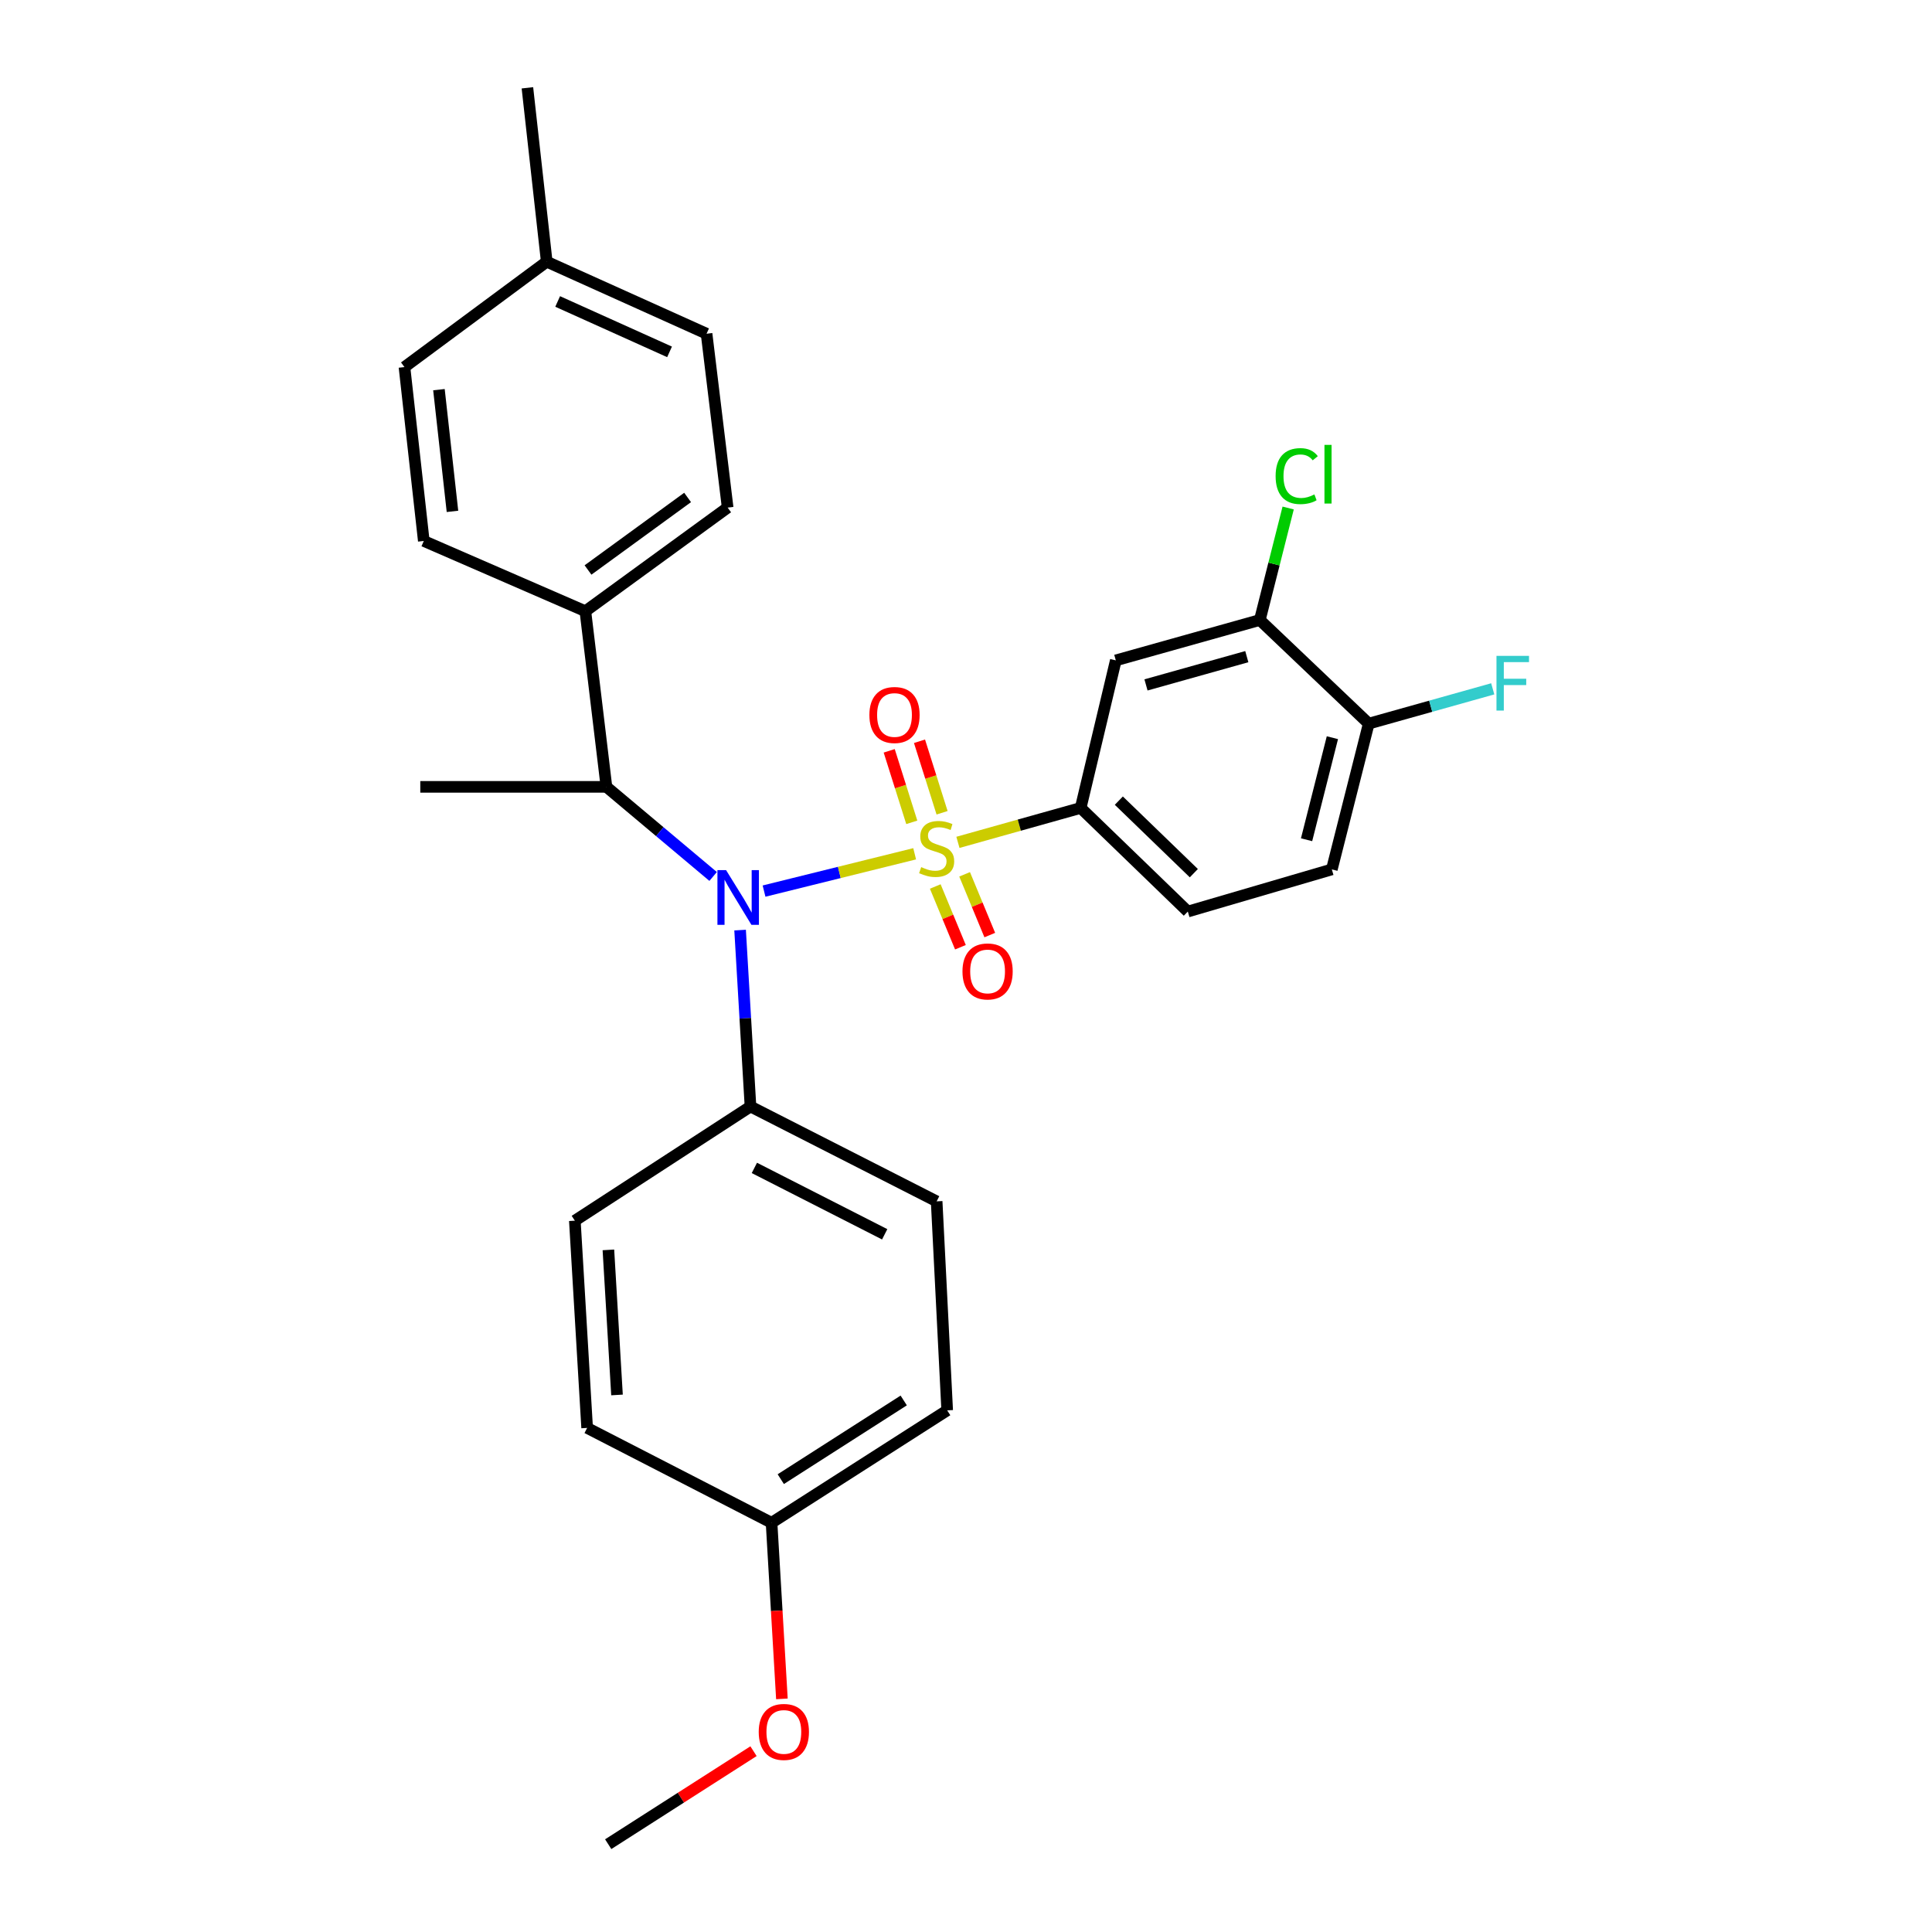 <?xml version='1.0' encoding='iso-8859-1'?>
<svg version='1.1' baseProfile='full'
              xmlns='http://www.w3.org/2000/svg'
                      xmlns:rdkit='http://www.rdkit.org/xml'
                      xmlns:xlink='http://www.w3.org/1999/xlink'
                  xml:space='preserve'
width='1000px' height='1000px' viewBox='0 0 1000 1000'>
<!-- END OF HEADER -->
<rect style='opacity:1.0;fill:#FFFFFF;stroke:none' width='1000' height='1000' x='0' y='0'> </rect>
<path class='bond-0' d='M 313.896,407.277 L 302.988,316.362' style='fill:none;fill-rule:evenodd;stroke:#000000;stroke-width:6px;stroke-linecap:butt;stroke-linejoin:miter;stroke-opacity:1' />
<path class='bond-1' d='M 313.896,407.277 L 341.506,430.466' style='fill:none;fill-rule:evenodd;stroke:#000000;stroke-width:6px;stroke-linecap:butt;stroke-linejoin:miter;stroke-opacity:1' />
<path class='bond-1' d='M 341.506,430.466 L 369.116,453.656' style='fill:none;fill-rule:evenodd;stroke:#0000FF;stroke-width:6px;stroke-linecap:butt;stroke-linejoin:miter;stroke-opacity:1' />
<path class='bond-2' d='M 313.896,407.277 L 217.537,407.277' style='fill:none;fill-rule:evenodd;stroke:#000000;stroke-width:6px;stroke-linecap:butt;stroke-linejoin:miter;stroke-opacity:1' />
<path class='bond-3' d='M 383.075,481.415 L 385.762,527.071' style='fill:none;fill-rule:evenodd;stroke:#0000FF;stroke-width:6px;stroke-linecap:butt;stroke-linejoin:miter;stroke-opacity:1' />
<path class='bond-3' d='M 385.762,527.071 L 388.449,572.726' style='fill:none;fill-rule:evenodd;stroke:#000000;stroke-width:6px;stroke-linecap:butt;stroke-linejoin:miter;stroke-opacity:1' />
<path class='bond-4' d='M 395.468,461.229 L 434.448,451.572' style='fill:none;fill-rule:evenodd;stroke:#0000FF;stroke-width:6px;stroke-linecap:butt;stroke-linejoin:miter;stroke-opacity:1' />
<path class='bond-4' d='M 434.448,451.572 L 473.427,441.915' style='fill:none;fill-rule:evenodd;stroke:#CCCC00;stroke-width:6px;stroke-linecap:butt;stroke-linejoin:miter;stroke-opacity:1' />
<path class='bond-5' d='M 689.357,450.002 L 708.45,374.545' style='fill:none;fill-rule:evenodd;stroke:#000000;stroke-width:6px;stroke-linecap:butt;stroke-linejoin:miter;stroke-opacity:1' />
<path class='bond-5' d='M 676.28,434.65 L 689.645,381.83' style='fill:none;fill-rule:evenodd;stroke:#000000;stroke-width:6px;stroke-linecap:butt;stroke-linejoin:miter;stroke-opacity:1' />
<path class='bond-6' d='M 689.357,450.002 L 614.813,471.818' style='fill:none;fill-rule:evenodd;stroke:#000000;stroke-width:6px;stroke-linecap:butt;stroke-linejoin:miter;stroke-opacity:1' />
<path class='bond-7' d='M 487.619,420.688 L 481.776,402.181' style='fill:none;fill-rule:evenodd;stroke:#CCCC00;stroke-width:6px;stroke-linecap:butt;stroke-linejoin:miter;stroke-opacity:1' />
<path class='bond-7' d='M 481.776,402.181 L 475.933,383.674' style='fill:none;fill-rule:evenodd;stroke:#FF0000;stroke-width:6px;stroke-linecap:butt;stroke-linejoin:miter;stroke-opacity:1' />
<path class='bond-7' d='M 471.938,425.639 L 466.096,407.132' style='fill:none;fill-rule:evenodd;stroke:#CCCC00;stroke-width:6px;stroke-linecap:butt;stroke-linejoin:miter;stroke-opacity:1' />
<path class='bond-7' d='M 466.096,407.132 L 460.253,388.625' style='fill:none;fill-rule:evenodd;stroke:#FF0000;stroke-width:6px;stroke-linecap:butt;stroke-linejoin:miter;stroke-opacity:1' />
<path class='bond-8' d='M 484.091,458.844 L 490.604,474.565' style='fill:none;fill-rule:evenodd;stroke:#CCCC00;stroke-width:6px;stroke-linecap:butt;stroke-linejoin:miter;stroke-opacity:1' />
<path class='bond-8' d='M 490.604,474.565 L 497.117,490.286' style='fill:none;fill-rule:evenodd;stroke:#FF0000;stroke-width:6px;stroke-linecap:butt;stroke-linejoin:miter;stroke-opacity:1' />
<path class='bond-8' d='M 499.282,452.55 L 505.795,468.271' style='fill:none;fill-rule:evenodd;stroke:#CCCC00;stroke-width:6px;stroke-linecap:butt;stroke-linejoin:miter;stroke-opacity:1' />
<path class='bond-8' d='M 505.795,468.271 L 512.309,483.992' style='fill:none;fill-rule:evenodd;stroke:#FF0000;stroke-width:6px;stroke-linecap:butt;stroke-linejoin:miter;stroke-opacity:1' />
<path class='bond-9' d='M 495.824,436.005 L 527.588,427.095' style='fill:none;fill-rule:evenodd;stroke:#CCCC00;stroke-width:6px;stroke-linecap:butt;stroke-linejoin:miter;stroke-opacity:1' />
<path class='bond-9' d='M 527.588,427.095 L 559.353,418.184' style='fill:none;fill-rule:evenodd;stroke:#000000;stroke-width:6px;stroke-linecap:butt;stroke-linejoin:miter;stroke-opacity:1' />
<path class='bond-10' d='M 708.45,374.545 L 652.085,320.911' style='fill:none;fill-rule:evenodd;stroke:#000000;stroke-width:6px;stroke-linecap:butt;stroke-linejoin:miter;stroke-opacity:1' />
<path class='bond-11' d='M 708.45,374.545 L 740.544,365.542' style='fill:none;fill-rule:evenodd;stroke:#000000;stroke-width:6px;stroke-linecap:butt;stroke-linejoin:miter;stroke-opacity:1' />
<path class='bond-11' d='M 740.544,365.542 L 772.638,356.539' style='fill:none;fill-rule:evenodd;stroke:#33CCCC;stroke-width:6px;stroke-linecap:butt;stroke-linejoin:miter;stroke-opacity:1' />
<path class='bond-12' d='M 652.085,320.911 L 577.541,341.813' style='fill:none;fill-rule:evenodd;stroke:#000000;stroke-width:6px;stroke-linecap:butt;stroke-linejoin:miter;stroke-opacity:1' />
<path class='bond-12' d='M 645.343,339.88 L 593.162,354.511' style='fill:none;fill-rule:evenodd;stroke:#000000;stroke-width:6px;stroke-linecap:butt;stroke-linejoin:miter;stroke-opacity:1' />
<path class='bond-13' d='M 652.085,320.911 L 659.419,291.926' style='fill:none;fill-rule:evenodd;stroke:#000000;stroke-width:6px;stroke-linecap:butt;stroke-linejoin:miter;stroke-opacity:1' />
<path class='bond-13' d='M 659.419,291.926 L 666.753,262.94' style='fill:none;fill-rule:evenodd;stroke:#00CC00;stroke-width:6px;stroke-linecap:butt;stroke-linejoin:miter;stroke-opacity:1' />
<path class='bond-14' d='M 577.541,341.813 L 559.353,418.184' style='fill:none;fill-rule:evenodd;stroke:#000000;stroke-width:6px;stroke-linecap:butt;stroke-linejoin:miter;stroke-opacity:1' />
<path class='bond-15' d='M 388.449,572.726 L 297.535,631.822' style='fill:none;fill-rule:evenodd;stroke:#000000;stroke-width:6px;stroke-linecap:butt;stroke-linejoin:miter;stroke-opacity:1' />
<path class='bond-16' d='M 388.449,572.726 L 484.808,621.819' style='fill:none;fill-rule:evenodd;stroke:#000000;stroke-width:6px;stroke-linecap:butt;stroke-linejoin:miter;stroke-opacity:1' />
<path class='bond-16' d='M 390.462,604.509 L 457.913,638.875' style='fill:none;fill-rule:evenodd;stroke:#000000;stroke-width:6px;stroke-linecap:butt;stroke-linejoin:miter;stroke-opacity:1' />
<path class='bond-17' d='M 399.357,788.182 L 490.262,730' style='fill:none;fill-rule:evenodd;stroke:#000000;stroke-width:6px;stroke-linecap:butt;stroke-linejoin:miter;stroke-opacity:1' />
<path class='bond-17' d='M 404.128,765.605 L 467.762,724.877' style='fill:none;fill-rule:evenodd;stroke:#000000;stroke-width:6px;stroke-linecap:butt;stroke-linejoin:miter;stroke-opacity:1' />
<path class='bond-18' d='M 399.357,788.182 L 402.035,833.758' style='fill:none;fill-rule:evenodd;stroke:#000000;stroke-width:6px;stroke-linecap:butt;stroke-linejoin:miter;stroke-opacity:1' />
<path class='bond-18' d='M 402.035,833.758 L 404.714,879.334' style='fill:none;fill-rule:evenodd;stroke:#FF0000;stroke-width:6px;stroke-linecap:butt;stroke-linejoin:miter;stroke-opacity:1' />
<path class='bond-19' d='M 399.357,788.182 L 303.902,739.089' style='fill:none;fill-rule:evenodd;stroke:#000000;stroke-width:6px;stroke-linecap:butt;stroke-linejoin:miter;stroke-opacity:1' />
<path class='bond-20' d='M 297.535,631.822 L 303.902,739.089' style='fill:none;fill-rule:evenodd;stroke:#000000;stroke-width:6px;stroke-linecap:butt;stroke-linejoin:miter;stroke-opacity:1' />
<path class='bond-20' d='M 314.904,646.938 L 319.361,722.025' style='fill:none;fill-rule:evenodd;stroke:#000000;stroke-width:6px;stroke-linecap:butt;stroke-linejoin:miter;stroke-opacity:1' />
<path class='bond-21' d='M 365.721,172.728 L 282.991,135.456' style='fill:none;fill-rule:evenodd;stroke:#000000;stroke-width:6px;stroke-linecap:butt;stroke-linejoin:miter;stroke-opacity:1' />
<path class='bond-21' d='M 346.557,182.129 L 288.646,156.039' style='fill:none;fill-rule:evenodd;stroke:#000000;stroke-width:6px;stroke-linecap:butt;stroke-linejoin:miter;stroke-opacity:1' />
<path class='bond-22' d='M 365.721,172.728 L 376.628,262.729' style='fill:none;fill-rule:evenodd;stroke:#000000;stroke-width:6px;stroke-linecap:butt;stroke-linejoin:miter;stroke-opacity:1' />
<path class='bond-23' d='M 282.991,135.456 L 209.352,190.003' style='fill:none;fill-rule:evenodd;stroke:#000000;stroke-width:6px;stroke-linecap:butt;stroke-linejoin:miter;stroke-opacity:1' />
<path class='bond-24' d='M 282.991,135.456 L 272.988,45.455' style='fill:none;fill-rule:evenodd;stroke:#000000;stroke-width:6px;stroke-linecap:butt;stroke-linejoin:miter;stroke-opacity:1' />
<path class='bond-25' d='M 209.352,190.003 L 219.355,280.004' style='fill:none;fill-rule:evenodd;stroke:#000000;stroke-width:6px;stroke-linecap:butt;stroke-linejoin:miter;stroke-opacity:1' />
<path class='bond-25' d='M 227.195,201.686 L 234.197,264.687' style='fill:none;fill-rule:evenodd;stroke:#000000;stroke-width:6px;stroke-linecap:butt;stroke-linejoin:miter;stroke-opacity:1' />
<path class='bond-26' d='M 219.355,280.004 L 302.988,316.362' style='fill:none;fill-rule:evenodd;stroke:#000000;stroke-width:6px;stroke-linecap:butt;stroke-linejoin:miter;stroke-opacity:1' />
<path class='bond-27' d='M 302.988,316.362 L 376.628,262.729' style='fill:none;fill-rule:evenodd;stroke:#000000;stroke-width:6px;stroke-linecap:butt;stroke-linejoin:miter;stroke-opacity:1' />
<path class='bond-27' d='M 304.354,295.025 L 355.901,257.482' style='fill:none;fill-rule:evenodd;stroke:#000000;stroke-width:6px;stroke-linecap:butt;stroke-linejoin:miter;stroke-opacity:1' />
<path class='bond-28' d='M 484.808,621.819 L 490.262,730' style='fill:none;fill-rule:evenodd;stroke:#000000;stroke-width:6px;stroke-linecap:butt;stroke-linejoin:miter;stroke-opacity:1' />
<path class='bond-29' d='M 390.017,906.41 L 352.413,930.478' style='fill:none;fill-rule:evenodd;stroke:#FF0000;stroke-width:6px;stroke-linecap:butt;stroke-linejoin:miter;stroke-opacity:1' />
<path class='bond-29' d='M 352.413,930.478 L 314.809,954.545' style='fill:none;fill-rule:evenodd;stroke:#000000;stroke-width:6px;stroke-linecap:butt;stroke-linejoin:miter;stroke-opacity:1' />
<path class='bond-30' d='M 559.353,418.184 L 614.813,471.818' style='fill:none;fill-rule:evenodd;stroke:#000000;stroke-width:6px;stroke-linecap:butt;stroke-linejoin:miter;stroke-opacity:1' />
<path class='bond-30' d='M 579.103,414.409 L 617.925,451.952' style='fill:none;fill-rule:evenodd;stroke:#000000;stroke-width:6px;stroke-linecap:butt;stroke-linejoin:miter;stroke-opacity:1' />
<path  class='atom-1' d='M 375.822 450.386
L 385.102 465.386
Q 386.022 466.866, 387.502 469.546
Q 388.982 472.226, 389.062 472.386
L 389.062 450.386
L 392.822 450.386
L 392.822 478.706
L 388.942 478.706
L 378.982 462.306
Q 377.822 460.386, 376.582 458.186
Q 375.382 455.986, 375.022 455.306
L 375.022 478.706
L 371.342 478.706
L 371.342 450.386
L 375.822 450.386
' fill='#0000FF'/>
<path  class='atom-3' d='M 476.808 448.815
Q 477.128 448.935, 478.448 449.495
Q 479.768 450.055, 481.208 450.415
Q 482.688 450.735, 484.128 450.735
Q 486.808 450.735, 488.368 449.455
Q 489.928 448.135, 489.928 445.855
Q 489.928 444.295, 489.128 443.335
Q 488.368 442.375, 487.168 441.855
Q 485.968 441.335, 483.968 440.735
Q 481.448 439.975, 479.928 439.255
Q 478.448 438.535, 477.368 437.015
Q 476.328 435.495, 476.328 432.935
Q 476.328 429.375, 478.728 427.175
Q 481.168 424.975, 485.968 424.975
Q 489.248 424.975, 492.968 426.535
L 492.048 429.615
Q 488.648 428.215, 486.088 428.215
Q 483.328 428.215, 481.808 429.375
Q 480.288 430.495, 480.328 432.455
Q 480.328 433.975, 481.088 434.895
Q 481.888 435.815, 483.008 436.335
Q 484.168 436.855, 486.088 437.455
Q 488.648 438.255, 490.168 439.055
Q 491.688 439.855, 492.768 441.495
Q 493.888 443.095, 493.888 445.855
Q 493.888 449.775, 491.248 451.895
Q 488.648 453.975, 484.288 453.975
Q 481.768 453.975, 479.848 453.415
Q 477.968 452.895, 475.728 451.975
L 476.808 448.815
' fill='#CCCC00'/>
<path  class='atom-4' d='M 449.993 370.075
Q 449.993 363.275, 453.353 359.475
Q 456.713 355.675, 462.993 355.675
Q 469.273 355.675, 472.633 359.475
Q 475.993 363.275, 475.993 370.075
Q 475.993 376.955, 472.593 380.875
Q 469.193 384.755, 462.993 384.755
Q 456.753 384.755, 453.353 380.875
Q 449.993 376.995, 449.993 370.075
M 462.993 381.555
Q 467.313 381.555, 469.633 378.675
Q 471.993 375.755, 471.993 370.075
Q 471.993 364.515, 469.633 361.715
Q 467.313 358.875, 462.993 358.875
Q 458.673 358.875, 456.313 361.675
Q 453.993 364.475, 453.993 370.075
Q 453.993 375.795, 456.313 378.675
Q 458.673 381.555, 462.993 381.555
' fill='#FF0000'/>
<path  class='atom-5' d='M 498.173 502.811
Q 498.173 496.011, 501.533 492.211
Q 504.893 488.411, 511.173 488.411
Q 517.453 488.411, 520.813 492.211
Q 524.173 496.011, 524.173 502.811
Q 524.173 509.691, 520.773 513.611
Q 517.373 517.491, 511.173 517.491
Q 504.933 517.491, 501.533 513.611
Q 498.173 509.731, 498.173 502.811
M 511.173 514.291
Q 515.493 514.291, 517.813 511.411
Q 520.173 508.491, 520.173 502.811
Q 520.173 497.251, 517.813 494.451
Q 515.493 491.611, 511.173 491.611
Q 506.853 491.611, 504.493 494.411
Q 502.173 497.211, 502.173 502.811
Q 502.173 508.531, 504.493 511.411
Q 506.853 514.291, 511.173 514.291
' fill='#FF0000'/>
<path  class='atom-23' d='M 392.715 896.443
Q 392.715 889.643, 396.075 885.843
Q 399.435 882.043, 405.715 882.043
Q 411.995 882.043, 415.355 885.843
Q 418.715 889.643, 418.715 896.443
Q 418.715 903.323, 415.315 907.243
Q 411.915 911.123, 405.715 911.123
Q 399.475 911.123, 396.075 907.243
Q 392.715 903.363, 392.715 896.443
M 405.715 907.923
Q 410.035 907.923, 412.355 905.043
Q 414.715 902.123, 414.715 896.443
Q 414.715 890.883, 412.355 888.083
Q 410.035 885.243, 405.715 885.243
Q 401.395 885.243, 399.035 888.043
Q 396.715 890.843, 396.715 896.443
Q 396.715 902.163, 399.035 905.043
Q 401.395 907.923, 405.715 907.923
' fill='#FF0000'/>
<path  class='atom-27' d='M 660.258 246.434
Q 660.258 239.394, 663.538 235.714
Q 666.858 231.994, 673.138 231.994
Q 678.978 231.994, 682.098 236.114
L 679.458 238.274
Q 677.178 235.274, 673.138 235.274
Q 668.858 235.274, 666.578 238.154
Q 664.338 240.994, 664.338 246.434
Q 664.338 252.034, 666.658 254.914
Q 669.018 257.794, 673.578 257.794
Q 676.698 257.794, 680.338 255.914
L 681.458 258.914
Q 679.978 259.874, 677.738 260.434
Q 675.498 260.994, 673.018 260.994
Q 666.858 260.994, 663.538 257.234
Q 660.258 253.474, 660.258 246.434
' fill='#00CC00'/>
<path  class='atom-27' d='M 685.538 230.274
L 689.218 230.274
L 689.218 260.634
L 685.538 260.634
L 685.538 230.274
' fill='#00CC00'/>
<path  class='atom-28' d='M 774.574 339.474
L 791.414 339.474
L 791.414 342.714
L 778.374 342.714
L 778.374 351.314
L 789.974 351.314
L 789.974 354.594
L 778.374 354.594
L 778.374 367.794
L 774.574 367.794
L 774.574 339.474
' fill='#33CCCC'/>
</svg>
